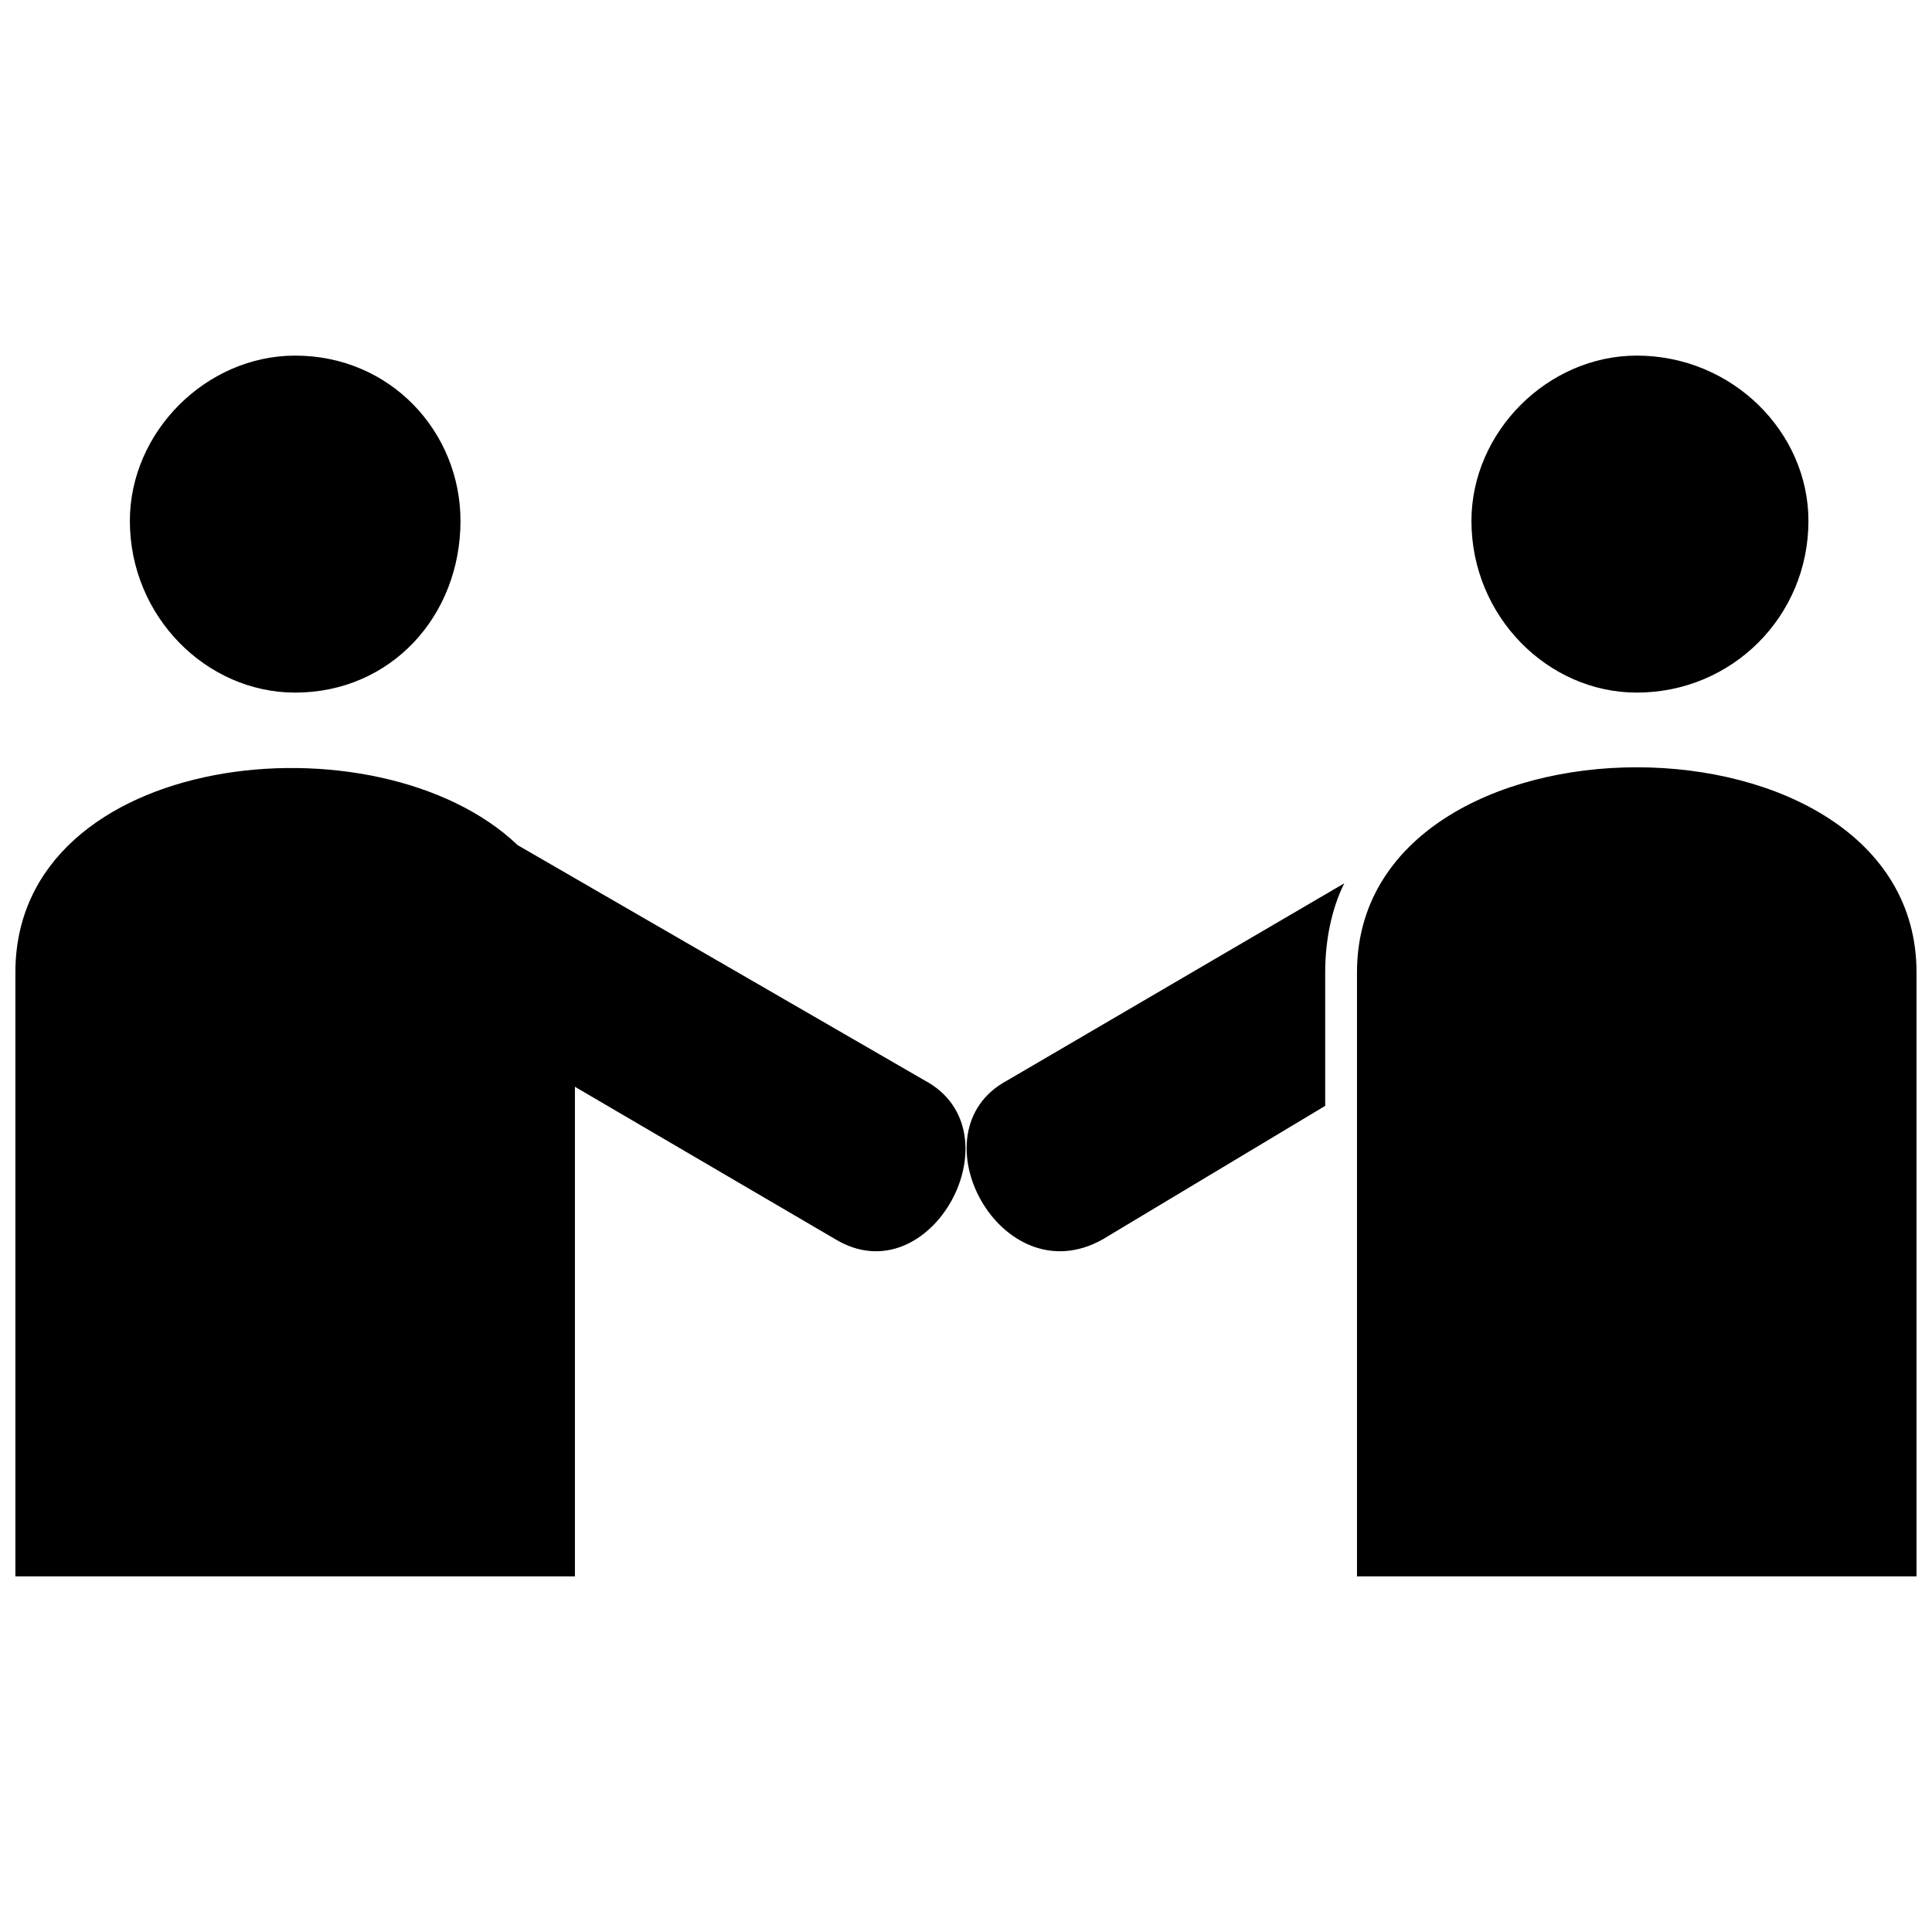 <?xml version="1.0" encoding="UTF-8"?>
<!-- Uploaded to: ICON Repo, www.svgrepo.com, Generator: ICON Repo Mixer Tools -->
<svg width="800px" height="800px" version="1.1" viewBox="144 144 512 512" xmlns="http://www.w3.org/2000/svg">
 <defs>
  <clipPath id="a">
   <path d="m148.09 238h503.81v324h-503.81z"/>
  </clipPath>
 </defs>
 <g clip-path="url(#a)">
  <path d="m500.25 378.09-89.305 52.234c-25.273 13.48-1.684 57.289 25.273 42.125l58.973-35.383v-35.383c0-8.426 1.684-16.852 5.055-23.59zm77.508-139.85c-23.59 0-43.809 20.219-43.809 43.809 0 25.273 20.219 45.496 43.809 45.496 25.273 0 45.496-20.219 45.496-45.496 0-23.59-20.219-43.809-45.496-43.809zm-74.141 163.44v160.07h148.28v-160.07c0-72.453-148.28-72.453-148.28 0zm-222.42-33.699 107.84 62.344c25.273 13.48 1.684 57.289-23.59 42.125l-69.086-40.441v129.74h-148.28v-160.07c0-58.973 96.043-69.086 133.11-33.699zm-58.973-129.74c25.273 0 43.809 20.219 43.809 43.809 0 25.273-18.535 45.496-43.809 45.496-23.59 0-43.809-20.219-43.809-45.496 0-23.59 20.219-43.809 43.809-43.809z" fill-rule="evenodd"/>
 </g>
</svg>